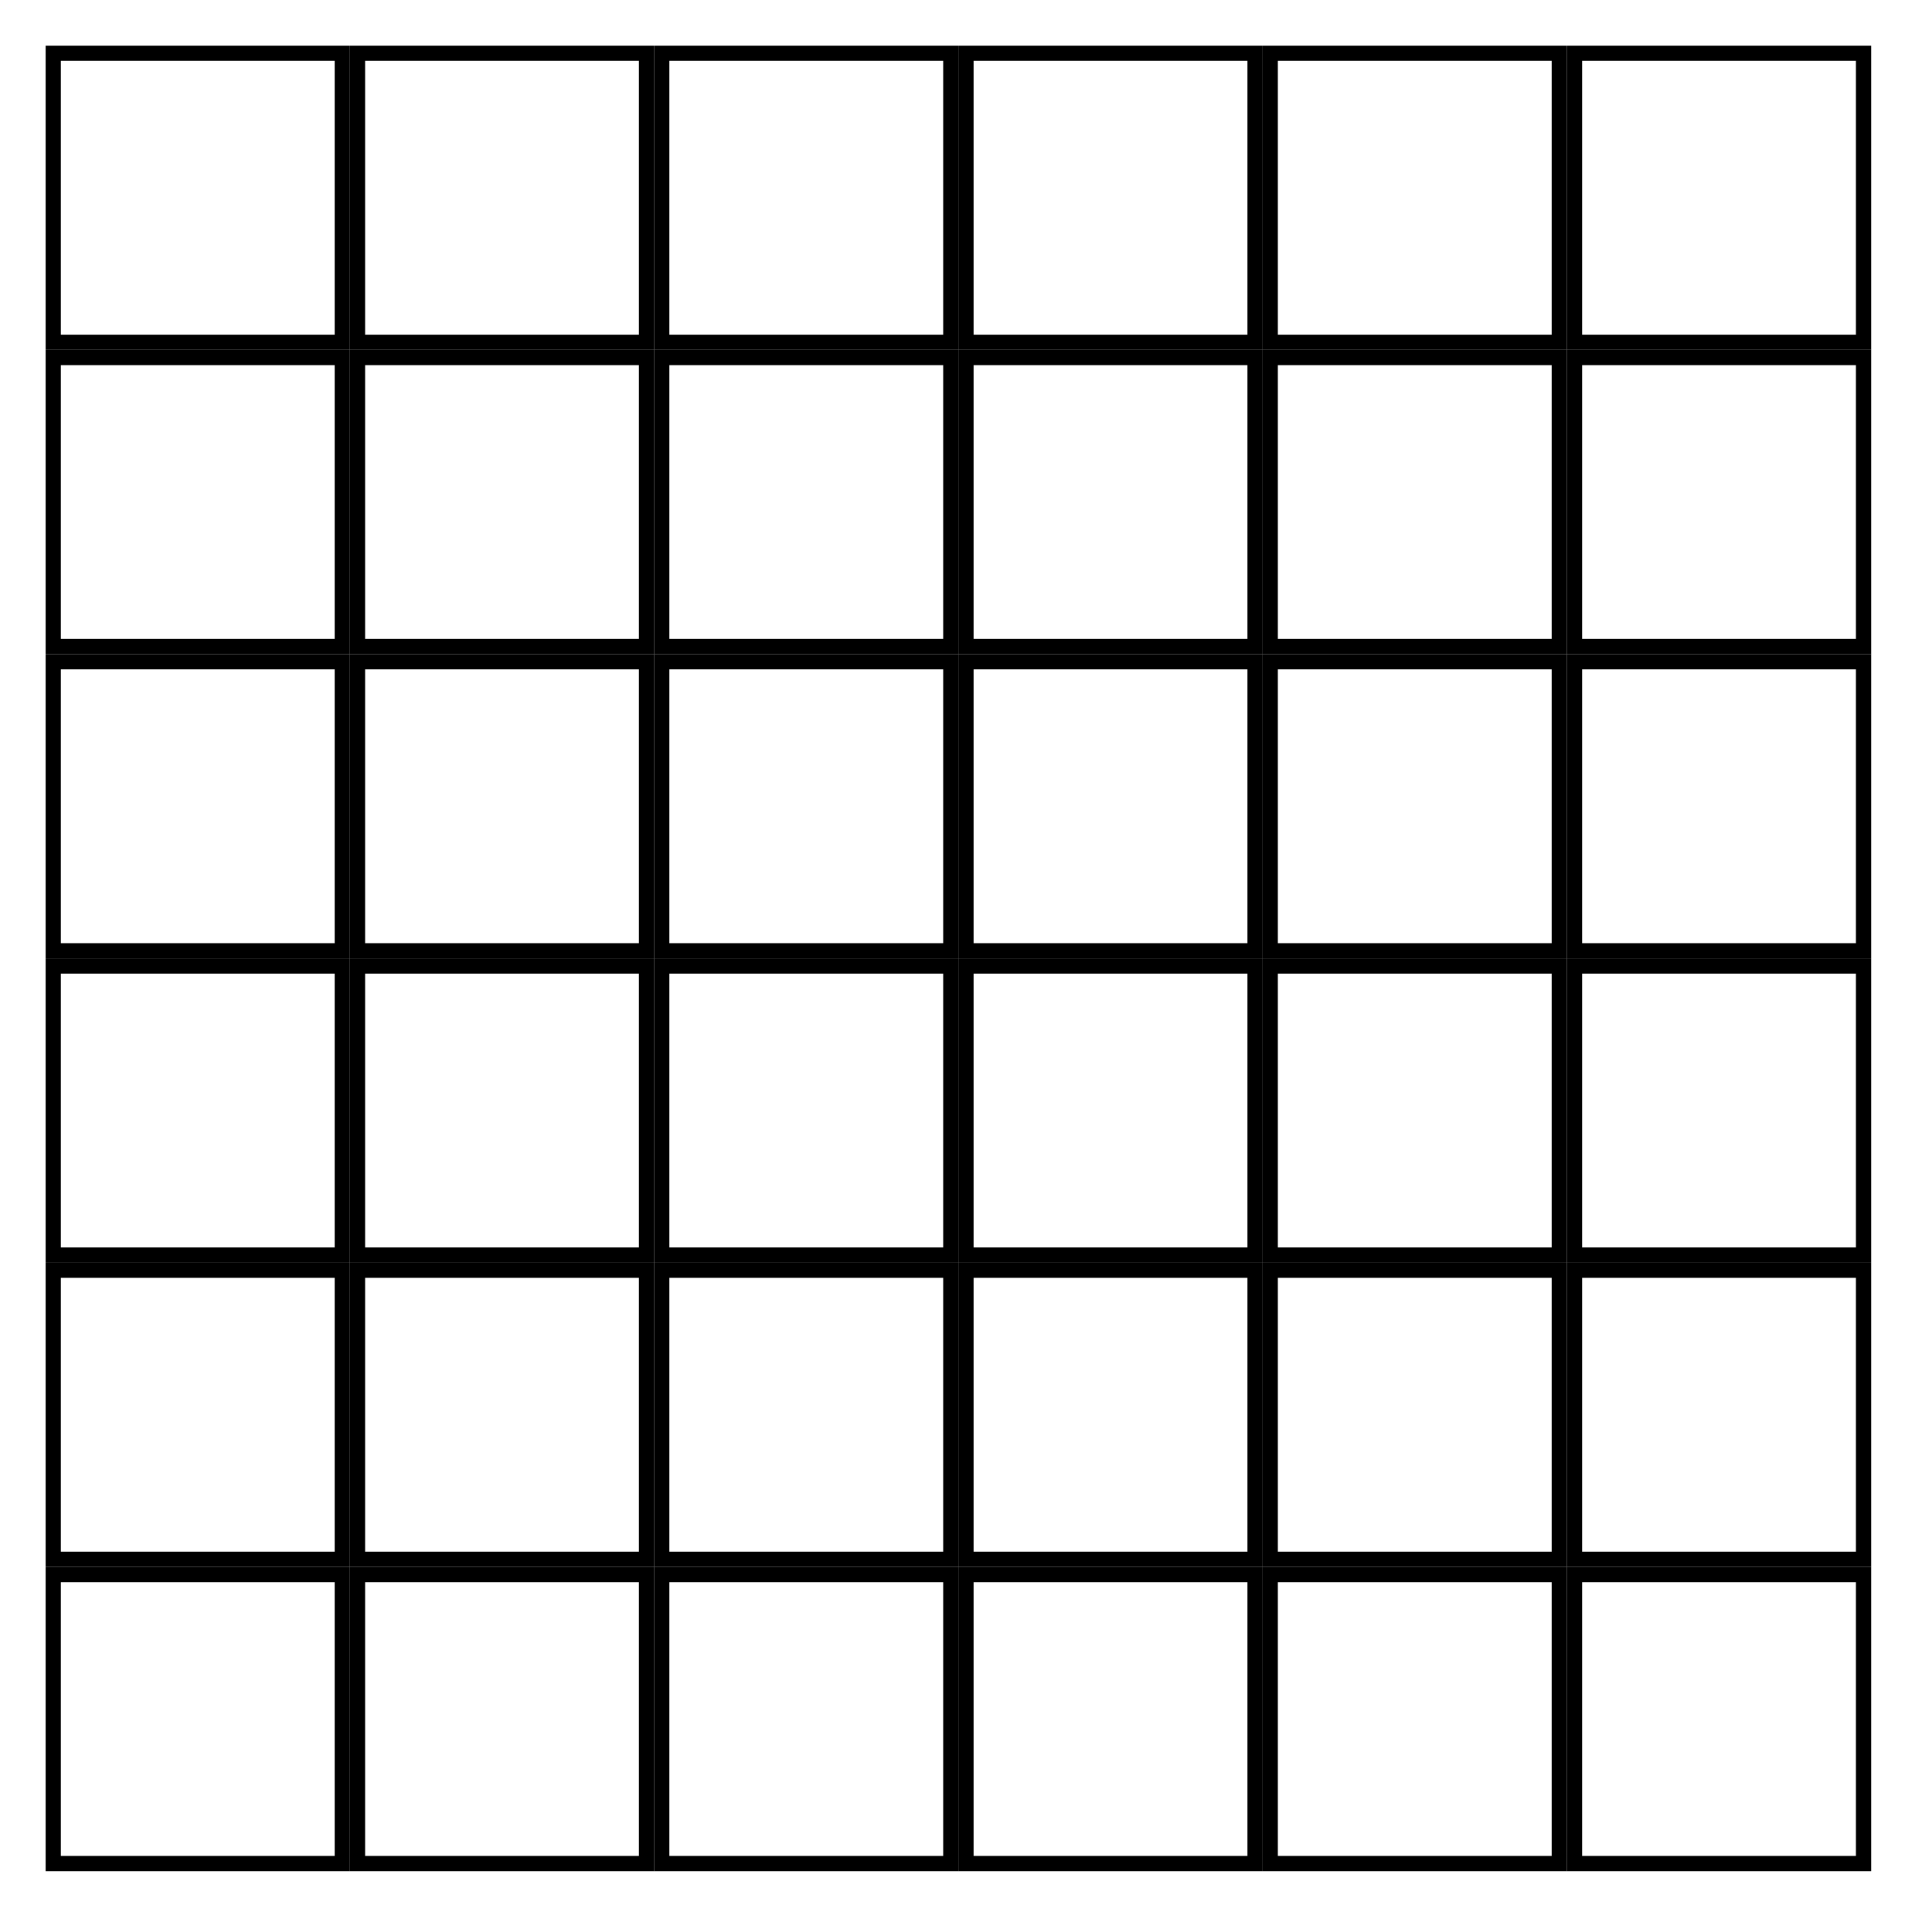 <?xml version="1.0" encoding="UTF-8"?>
<svg xmlns="http://www.w3.org/2000/svg" xmlns:xlink="http://www.w3.org/1999/xlink" width="127" height="127" viewBox="0 0 127 127" version="1.1">
<defs>
<clipPath id="clip1">
  <path d="M 103 103 L 123 103 L 123 123 L 103 123 Z M 103 103 "/>
</clipPath>
<clipPath id="clip2">
  <path d="M 83 103 L 103 103 L 103 123 L 83 123 Z M 83 103 "/>
</clipPath>
<clipPath id="clip3">
  <path d="M 63 103 L 83 103 L 83 123 L 63 123 Z M 63 103 "/>
</clipPath>
<clipPath id="clip4">
  <path d="M 43 103 L 63 103 L 63 123 L 43 123 Z M 43 103 "/>
</clipPath>
<clipPath id="clip5">
  <path d="M 23 103 L 43 103 L 43 123 L 23 123 Z M 23 103 "/>
</clipPath>
<clipPath id="clip6">
  <path d="M 3 103 L 23 103 L 23 123 L 3 123 Z M 3 103 "/>
</clipPath>
<clipPath id="clip7">
  <path d="M 103 83 L 123 83 L 123 103 L 103 103 Z M 103 83 "/>
</clipPath>
<clipPath id="clip8">
  <path d="M 83 83 L 103 83 L 103 103 L 83 103 Z M 83 83 "/>
</clipPath>
<clipPath id="clip9">
  <path d="M 63 83 L 83 83 L 83 103 L 63 103 Z M 63 83 "/>
</clipPath>
<clipPath id="clip10">
  <path d="M 43 83 L 63 83 L 63 103 L 43 103 Z M 43 83 "/>
</clipPath>
<clipPath id="clip11">
  <path d="M 23 83 L 43 83 L 43 103 L 23 103 Z M 23 83 "/>
</clipPath>
<clipPath id="clip12">
  <path d="M 3 83 L 23 83 L 23 103 L 3 103 Z M 3 83 "/>
</clipPath>
<clipPath id="clip13">
  <path d="M 103 63 L 123 63 L 123 83 L 103 83 Z M 103 63 "/>
</clipPath>
<clipPath id="clip14">
  <path d="M 83 63 L 103 63 L 103 83 L 83 83 Z M 83 63 "/>
</clipPath>
<clipPath id="clip15">
  <path d="M 63 63 L 83 63 L 83 83 L 63 83 Z M 63 63 "/>
</clipPath>
<clipPath id="clip16">
  <path d="M 43 63 L 63 63 L 63 83 L 43 83 Z M 43 63 "/>
</clipPath>
<clipPath id="clip17">
  <path d="M 23 63 L 43 63 L 43 83 L 23 83 Z M 23 63 "/>
</clipPath>
<clipPath id="clip18">
  <path d="M 3 63 L 23 63 L 23 83 L 3 83 Z M 3 63 "/>
</clipPath>
<clipPath id="clip19">
  <path d="M 103 43 L 123 43 L 123 63 L 103 63 Z M 103 43 "/>
</clipPath>
<clipPath id="clip20">
  <path d="M 83 43 L 103 43 L 103 63 L 83 63 Z M 83 43 "/>
</clipPath>
<clipPath id="clip21">
  <path d="M 63 43 L 83 43 L 83 63 L 63 63 Z M 63 43 "/>
</clipPath>
<clipPath id="clip22">
  <path d="M 43 43 L 63 43 L 63 63 L 43 63 Z M 43 43 "/>
</clipPath>
<clipPath id="clip23">
  <path d="M 23 43 L 43 43 L 43 63 L 23 63 Z M 23 43 "/>
</clipPath>
<clipPath id="clip24">
  <path d="M 3 43 L 23 43 L 23 63 L 3 63 Z M 3 43 "/>
</clipPath>
<clipPath id="clip25">
  <path d="M 103 23 L 123 23 L 123 43 L 103 43 Z M 103 23 "/>
</clipPath>
<clipPath id="clip26">
  <path d="M 83 23 L 103 23 L 103 43 L 83 43 Z M 83 23 "/>
</clipPath>
<clipPath id="clip27">
  <path d="M 63 23 L 83 23 L 83 43 L 63 43 Z M 63 23 "/>
</clipPath>
<clipPath id="clip28">
  <path d="M 43 23 L 63 23 L 63 43 L 43 43 Z M 43 23 "/>
</clipPath>
<clipPath id="clip29">
  <path d="M 23 23 L 43 23 L 43 43 L 23 43 Z M 23 23 "/>
</clipPath>
<clipPath id="clip30">
  <path d="M 3 23 L 23 23 L 23 43 L 3 43 Z M 3 23 "/>
</clipPath>
<clipPath id="clip31">
  <path d="M 103 3 L 123 3 L 123 23 L 103 23 Z M 103 3 "/>
</clipPath>
<clipPath id="clip32">
  <path d="M 83 3 L 103 3 L 103 23 L 83 23 Z M 83 3 "/>
</clipPath>
<clipPath id="clip33">
  <path d="M 63 3 L 83 3 L 83 23 L 63 23 Z M 63 3 "/>
</clipPath>
<clipPath id="clip34">
  <path d="M 43 3 L 63 3 L 63 23 L 43 23 Z M 43 3 "/>
</clipPath>
<clipPath id="clip35">
  <path d="M 23 3 L 43 3 L 43 23 L 23 23 Z M 23 3 "/>
</clipPath>
<clipPath id="clip36">
  <path d="M 3 3 L 23 3 L 23 23 L 3 23 Z M 3 3 "/>
</clipPath>
</defs>
<g id="surface45250">
<g clip-path="url(#clip1)" clip-rule="nonzero">
<path style="fill:none;stroke-width:2;stroke-linecap:round;stroke-linejoin:round;stroke:rgb(0%,0%,0%);stroke-opacity:1;stroke-miterlimit:10;" d="M 103 103 C 103 103 123 103 123 103 C 123 103 123 123 123 123 C 123 123 103 123 103 123 C 103 123 103 103 103 103 Z M 103 103 "/>
</g>
<g clip-path="url(#clip2)" clip-rule="nonzero">
<path style="fill:none;stroke-width:2;stroke-linecap:round;stroke-linejoin:round;stroke:rgb(0%,0%,0%);stroke-opacity:1;stroke-miterlimit:10;" d="M 83 103 C 83 103 103 103 103 103 C 103 103 103 123 103 123 C 103 123 83 123 83 123 C 83 123 83 103 83 103 Z M 83 103 "/>
</g>
<g clip-path="url(#clip3)" clip-rule="nonzero">
<path style="fill:none;stroke-width:2;stroke-linecap:round;stroke-linejoin:round;stroke:rgb(0%,0%,0%);stroke-opacity:1;stroke-miterlimit:10;" d="M 63 103 C 63 103 83 103 83 103 C 83 103 83 123 83 123 C 83 123 63 123 63 123 C 63 123 63 103 63 103 Z M 63 103 "/>
</g>
<g clip-path="url(#clip4)" clip-rule="nonzero">
<path style="fill:none;stroke-width:2;stroke-linecap:round;stroke-linejoin:round;stroke:rgb(0%,0%,0%);stroke-opacity:1;stroke-miterlimit:10;" d="M 43 103 C 43 103 63 103 63 103 C 63 103 63 123 63 123 C 63 123 43 123 43 123 C 43 123 43 103 43 103 Z M 43 103 "/>
</g>
<g clip-path="url(#clip5)" clip-rule="nonzero">
<path style="fill:none;stroke-width:2;stroke-linecap:round;stroke-linejoin:round;stroke:rgb(0%,0%,0%);stroke-opacity:1;stroke-miterlimit:10;" d="M 23 103 C 23 103 43 103 43 103 C 43 103 43 123 43 123 C 43 123 23 123 23 123 C 23 123 23 103 23 103 Z M 23 103 "/>
</g>
<g clip-path="url(#clip6)" clip-rule="nonzero">
<path style="fill:none;stroke-width:2;stroke-linecap:round;stroke-linejoin:round;stroke:rgb(0%,0%,0%);stroke-opacity:1;stroke-miterlimit:10;" d="M 3 103 C 3 103 23 103 23 103 C 23 103 23 123 23 123 C 23 123 3 123 3 123 C 3 123 3 103 3 103 Z M 3 103 "/>
</g>
<g clip-path="url(#clip7)" clip-rule="nonzero">
<path style="fill:none;stroke-width:2;stroke-linecap:round;stroke-linejoin:round;stroke:rgb(0%,0%,0%);stroke-opacity:1;stroke-miterlimit:10;" d="M 103 83 C 103 83 123 83 123 83 C 123 83 123 103 123 103 C 123 103 103 103 103 103 C 103 103 103 83 103 83 Z M 103 83 "/>
</g>
<g clip-path="url(#clip8)" clip-rule="nonzero">
<path style="fill:none;stroke-width:2;stroke-linecap:round;stroke-linejoin:round;stroke:rgb(0%,0%,0%);stroke-opacity:1;stroke-miterlimit:10;" d="M 83 83 C 83 83 103 83 103 83 C 103 83 103 103 103 103 C 103 103 83 103 83 103 C 83 103 83 83 83 83 Z M 83 83 "/>
</g>
<g clip-path="url(#clip9)" clip-rule="nonzero">
<path style="fill:none;stroke-width:2;stroke-linecap:round;stroke-linejoin:round;stroke:rgb(0%,0%,0%);stroke-opacity:1;stroke-miterlimit:10;" d="M 63 83 C 63 83 83 83 83 83 C 83 83 83 103 83 103 C 83 103 63 103 63 103 C 63 103 63 83 63 83 Z M 63 83 "/>
</g>
<g clip-path="url(#clip10)" clip-rule="nonzero">
<path style="fill:none;stroke-width:2;stroke-linecap:round;stroke-linejoin:round;stroke:rgb(0%,0%,0%);stroke-opacity:1;stroke-miterlimit:10;" d="M 43 83 C 43 83 63 83 63 83 C 63 83 63 103 63 103 C 63 103 43 103 43 103 C 43 103 43 83 43 83 Z M 43 83 "/>
</g>
<g clip-path="url(#clip11)" clip-rule="nonzero">
<path style="fill:none;stroke-width:2;stroke-linecap:round;stroke-linejoin:round;stroke:rgb(0%,0%,0%);stroke-opacity:1;stroke-miterlimit:10;" d="M 23 83 C 23 83 43 83 43 83 C 43 83 43 103 43 103 C 43 103 23 103 23 103 C 23 103 23 83 23 83 Z M 23 83 "/>
</g>
<g clip-path="url(#clip12)" clip-rule="nonzero">
<path style="fill:none;stroke-width:2;stroke-linecap:round;stroke-linejoin:round;stroke:rgb(0%,0%,0%);stroke-opacity:1;stroke-miterlimit:10;" d="M 3 83 C 3 83 23 83 23 83 C 23 83 23 103 23 103 C 23 103 3 103 3 103 C 3 103 3 83 3 83 Z M 3 83 "/>
</g>
<g clip-path="url(#clip13)" clip-rule="nonzero">
<path style="fill:none;stroke-width:2;stroke-linecap:round;stroke-linejoin:round;stroke:rgb(0%,0%,0%);stroke-opacity:1;stroke-miterlimit:10;" d="M 103 63 C 103 63 123 63 123 63 C 123 63 123 83 123 83 C 123 83 103 83 103 83 C 103 83 103 63 103 63 Z M 103 63 "/>
</g>
<g clip-path="url(#clip14)" clip-rule="nonzero">
<path style="fill:none;stroke-width:2;stroke-linecap:round;stroke-linejoin:round;stroke:rgb(0%,0%,0%);stroke-opacity:1;stroke-miterlimit:10;" d="M 83 63 C 83 63 103 63 103 63 C 103 63 103 83 103 83 C 103 83 83 83 83 83 C 83 83 83 63 83 63 Z M 83 63 "/>
</g>
<g clip-path="url(#clip15)" clip-rule="nonzero">
<path style="fill:none;stroke-width:2;stroke-linecap:round;stroke-linejoin:round;stroke:rgb(0%,0%,0%);stroke-opacity:1;stroke-miterlimit:10;" d="M 63 63 C 63 63 83 63 83 63 C 83 63 83 83 83 83 C 83 83 63 83 63 83 C 63 83 63 63 63 63 Z M 63 63 "/>
</g>
<g clip-path="url(#clip16)" clip-rule="nonzero">
<path style="fill:none;stroke-width:2;stroke-linecap:round;stroke-linejoin:round;stroke:rgb(0%,0%,0%);stroke-opacity:1;stroke-miterlimit:10;" d="M 43 63 C 43 63 63 63 63 63 C 63 63 63 83 63 83 C 63 83 43 83 43 83 C 43 83 43 63 43 63 Z M 43 63 "/>
</g>
<g clip-path="url(#clip17)" clip-rule="nonzero">
<path style="fill:none;stroke-width:2;stroke-linecap:round;stroke-linejoin:round;stroke:rgb(0%,0%,0%);stroke-opacity:1;stroke-miterlimit:10;" d="M 23 63 C 23 63 43 63 43 63 C 43 63 43 83 43 83 C 43 83 23 83 23 83 C 23 83 23 63 23 63 Z M 23 63 "/>
</g>
<g clip-path="url(#clip18)" clip-rule="nonzero">
<path style="fill:none;stroke-width:2;stroke-linecap:round;stroke-linejoin:round;stroke:rgb(0%,0%,0%);stroke-opacity:1;stroke-miterlimit:10;" d="M 3 63 C 3 63 23 63 23 63 C 23 63 23 83 23 83 C 23 83 3 83 3 83 C 3 83 3 63 3 63 Z M 3 63 "/>
</g>
<g clip-path="url(#clip19)" clip-rule="nonzero">
<path style="fill:none;stroke-width:2;stroke-linecap:round;stroke-linejoin:round;stroke:rgb(0%,0%,0%);stroke-opacity:1;stroke-miterlimit:10;" d="M 103 43 C 103 43 123 43 123 43 C 123 43 123 63 123 63 C 123 63 103 63 103 63 C 103 63 103 43 103 43 Z M 103 43 "/>
</g>
<g clip-path="url(#clip20)" clip-rule="nonzero">
<path style="fill:none;stroke-width:2;stroke-linecap:round;stroke-linejoin:round;stroke:rgb(0%,0%,0%);stroke-opacity:1;stroke-miterlimit:10;" d="M 83 43 C 83 43 103 43 103 43 C 103 43 103 63 103 63 C 103 63 83 63 83 63 C 83 63 83 43 83 43 Z M 83 43 "/>
</g>
<g clip-path="url(#clip21)" clip-rule="nonzero">
<path style="fill:none;stroke-width:2;stroke-linecap:round;stroke-linejoin:round;stroke:rgb(0%,0%,0%);stroke-opacity:1;stroke-miterlimit:10;" d="M 63 43 C 63 43 83 43 83 43 C 83 43 83 63 83 63 C 83 63 63 63 63 63 C 63 63 63 43 63 43 Z M 63 43 "/>
</g>
<g clip-path="url(#clip22)" clip-rule="nonzero">
<path style="fill:none;stroke-width:2;stroke-linecap:round;stroke-linejoin:round;stroke:rgb(0%,0%,0%);stroke-opacity:1;stroke-miterlimit:10;" d="M 43 43 C 43 43 63 43 63 43 C 63 43 63 63 63 63 C 63 63 43 63 43 63 C 43 63 43 43 43 43 Z M 43 43 "/>
</g>
<g clip-path="url(#clip23)" clip-rule="nonzero">
<path style="fill:none;stroke-width:2;stroke-linecap:round;stroke-linejoin:round;stroke:rgb(0%,0%,0%);stroke-opacity:1;stroke-miterlimit:10;" d="M 23 43 C 23 43 43 43 43 43 C 43 43 43 63 43 63 C 43 63 23 63 23 63 C 23 63 23 43 23 43 Z M 23 43 "/>
</g>
<g clip-path="url(#clip24)" clip-rule="nonzero">
<path style="fill:none;stroke-width:2;stroke-linecap:round;stroke-linejoin:round;stroke:rgb(0%,0%,0%);stroke-opacity:1;stroke-miterlimit:10;" d="M 3 43 C 3 43 23 43 23 43 C 23 43 23 63 23 63 C 23 63 3 63 3 63 C 3 63 3 43 3 43 Z M 3 43 "/>
</g>
<g clip-path="url(#clip25)" clip-rule="nonzero">
<path style="fill:none;stroke-width:2;stroke-linecap:round;stroke-linejoin:round;stroke:rgb(0%,0%,0%);stroke-opacity:1;stroke-miterlimit:10;" d="M 103 23 C 103 23 123 23 123 23 C 123 23 123 43 123 43 C 123 43 103 43 103 43 C 103 43 103 23 103 23 Z M 103 23 "/>
</g>
<g clip-path="url(#clip26)" clip-rule="nonzero">
<path style="fill:none;stroke-width:2;stroke-linecap:round;stroke-linejoin:round;stroke:rgb(0%,0%,0%);stroke-opacity:1;stroke-miterlimit:10;" d="M 83 23 C 83 23 103 23 103 23 C 103 23 103 43 103 43 C 103 43 83 43 83 43 C 83 43 83 23 83 23 Z M 83 23 "/>
</g>
<g clip-path="url(#clip27)" clip-rule="nonzero">
<path style="fill:none;stroke-width:2;stroke-linecap:round;stroke-linejoin:round;stroke:rgb(0%,0%,0%);stroke-opacity:1;stroke-miterlimit:10;" d="M 63 23 C 63 23 83 23 83 23 C 83 23 83 43 83 43 C 83 43 63 43 63 43 C 63 43 63 23 63 23 Z M 63 23 "/>
</g>
<g clip-path="url(#clip28)" clip-rule="nonzero">
<path style="fill:none;stroke-width:2;stroke-linecap:round;stroke-linejoin:round;stroke:rgb(0%,0%,0%);stroke-opacity:1;stroke-miterlimit:10;" d="M 43 23 C 43 23 63 23 63 23 C 63 23 63 43 63 43 C 63 43 43 43 43 43 C 43 43 43 23 43 23 Z M 43 23 "/>
</g>
<g clip-path="url(#clip29)" clip-rule="nonzero">
<path style="fill:none;stroke-width:2;stroke-linecap:round;stroke-linejoin:round;stroke:rgb(0%,0%,0%);stroke-opacity:1;stroke-miterlimit:10;" d="M 23 23 C 23 23 43 23 43 23 C 43 23 43 43 43 43 C 43 43 23 43 23 43 C 23 43 23 23 23 23 Z M 23 23 "/>
</g>
<g clip-path="url(#clip30)" clip-rule="nonzero">
<path style="fill:none;stroke-width:2;stroke-linecap:round;stroke-linejoin:round;stroke:rgb(0%,0%,0%);stroke-opacity:1;stroke-miterlimit:10;" d="M 3 23 C 3 23 23 23 23 23 C 23 23 23 43 23 43 C 23 43 3 43 3 43 C 3 43 3 23 3 23 Z M 3 23 "/>
</g>
<g clip-path="url(#clip31)" clip-rule="nonzero">
<path style="fill:none;stroke-width:2;stroke-linecap:round;stroke-linejoin:round;stroke:rgb(0%,0%,0%);stroke-opacity:1;stroke-miterlimit:10;" d="M 103 3 C 103 3 123 3 123 3 C 123 3 123 23 123 23 C 123 23 103 23 103 23 C 103 23 103 3 103 3 Z M 103 3 "/>
</g>
<g clip-path="url(#clip32)" clip-rule="nonzero">
<path style="fill:none;stroke-width:2;stroke-linecap:round;stroke-linejoin:round;stroke:rgb(0%,0%,0%);stroke-opacity:1;stroke-miterlimit:10;" d="M 83 3 C 83 3 103 3 103 3 C 103 3 103 23 103 23 C 103 23 83 23 83 23 C 83 23 83 3 83 3 Z M 83 3 "/>
</g>
<g clip-path="url(#clip33)" clip-rule="nonzero">
<path style="fill:none;stroke-width:2;stroke-linecap:round;stroke-linejoin:round;stroke:rgb(0%,0%,0%);stroke-opacity:1;stroke-miterlimit:10;" d="M 63 3 C 63 3 83 3 83 3 C 83 3 83 23 83 23 C 83 23 63 23 63 23 C 63 23 63 3 63 3 Z M 63 3 "/>
</g>
<g clip-path="url(#clip34)" clip-rule="nonzero">
<path style="fill:none;stroke-width:2;stroke-linecap:round;stroke-linejoin:round;stroke:rgb(0%,0%,0%);stroke-opacity:1;stroke-miterlimit:10;" d="M 43 3 C 43 3 63 3 63 3 C 63 3 63 23 63 23 C 63 23 43 23 43 23 C 43 23 43 3 43 3 Z M 43 3 "/>
</g>
<g clip-path="url(#clip35)" clip-rule="nonzero">
<path style="fill:none;stroke-width:2;stroke-linecap:round;stroke-linejoin:round;stroke:rgb(0%,0%,0%);stroke-opacity:1;stroke-miterlimit:10;" d="M 23 3 C 23 3 43 3 43 3 C 43 3 43 23 43 23 C 43 23 23 23 23 23 C 23 23 23 3 23 3 Z M 23 3 "/>
</g>
<g clip-path="url(#clip36)" clip-rule="nonzero">
<path style="fill:none;stroke-width:2;stroke-linecap:round;stroke-linejoin:round;stroke:rgb(0%,0%,0%);stroke-opacity:1;stroke-miterlimit:10;" d="M 3 3 C 3 3 23 3 23 3 C 23 3 23 23 23 23 C 23 23 3 23 3 23 C 3 23 3 3 3 3 Z M 3 3 "/>
</g>
</g>
</svg>
